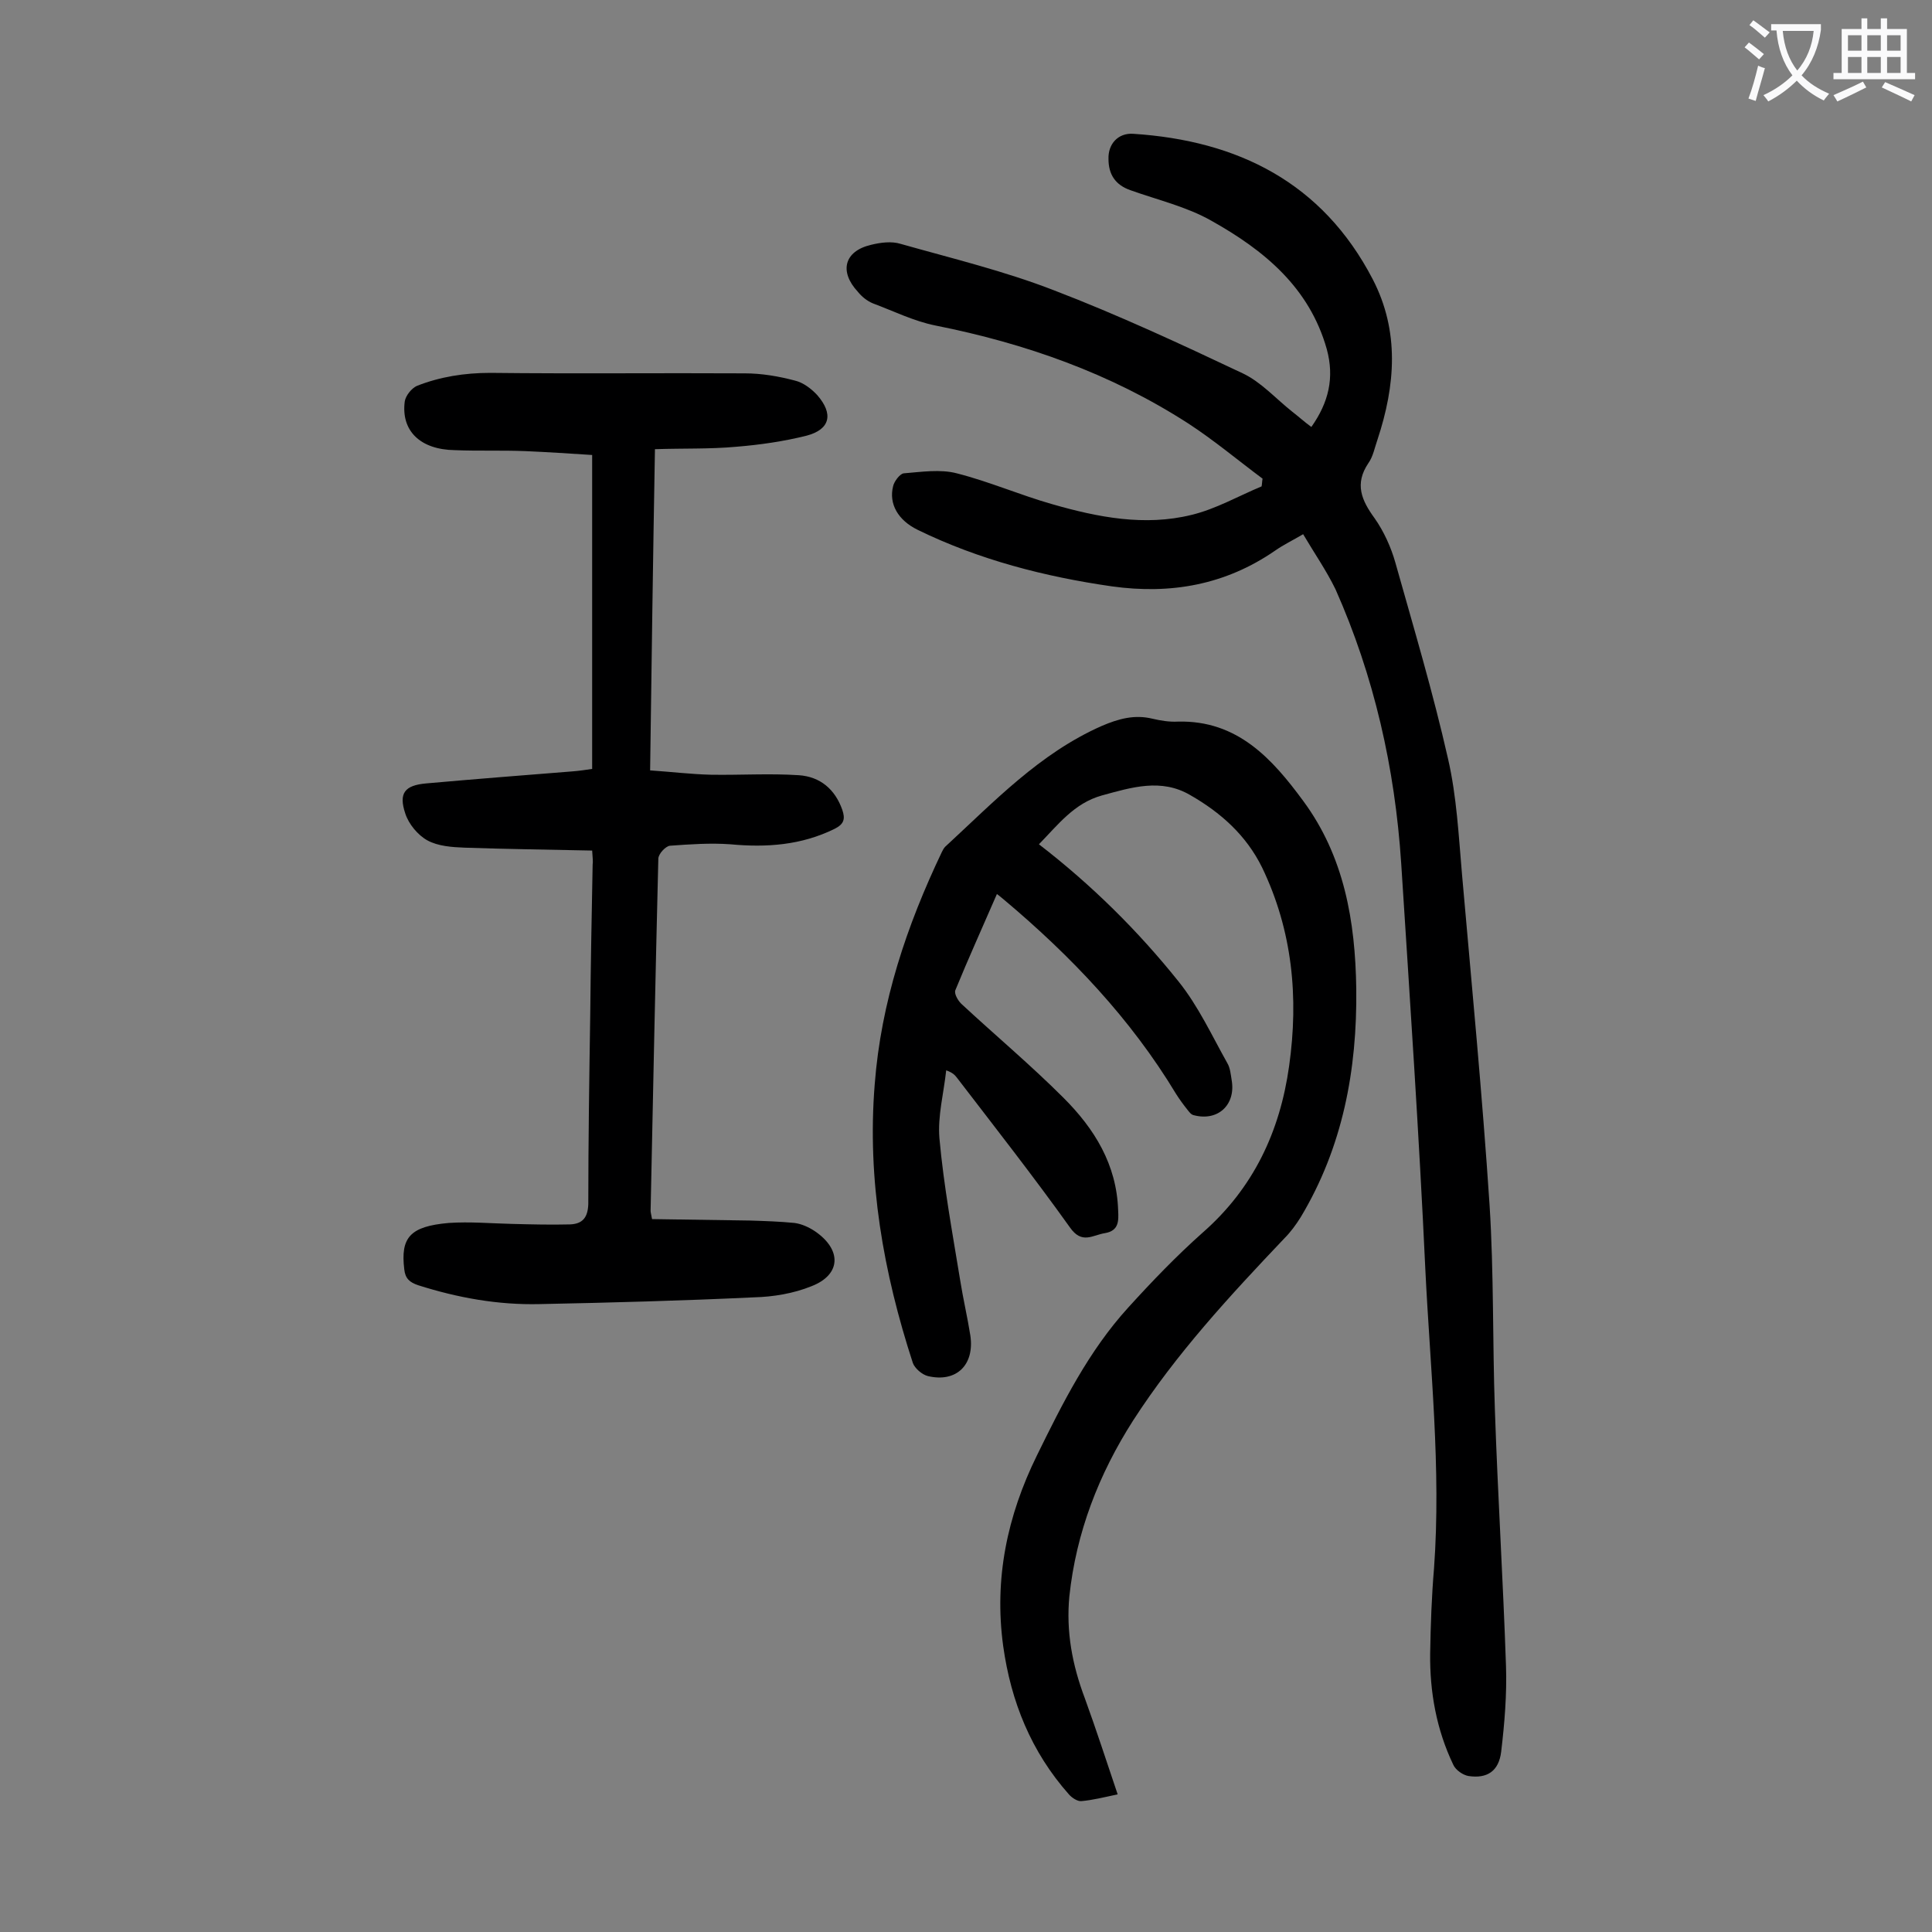 <svg enable-background="new 0 0 400 400" viewBox="0 0 400 400" xmlns="http://www.w3.org/2000/svg"><rect x="0" y="0" width="400" height="400" fill="#808080" stroke="none"/><g fill="#000001"><path d="m269.8 110.6c-2.2 1.3-4.1 2.2-5.8 3.4-10.3 7.1-21.6 9.1-33.8 7.4-13.9-2-27.5-5.5-40.2-11.7-4.1-2-6-5.4-5.1-9 .2-1 1.4-2.6 2.2-2.7 3.7-.3 7.6-.9 11 0 6.7 1.7 13.1 4.5 19.8 6.4 9.4 2.7 19.1 4.6 28.8 2.2 5-1.2 9.7-3.9 14.5-5.9.1-.5.1-1.1.2-1.6-5.1-3.8-10.1-8-15.5-11.5-16-10.3-33.6-16.5-52.2-20.2-4.5-.9-8.7-3-13-4.6-1.2-.5-2.3-1.4-3.1-2.4-3.9-4.2-2.8-8.4 2.7-9.7 2-.5 4.3-.8 6.2-.2 10.6 3 21.4 5.6 31.7 9.6 13.3 5.1 26.2 11.1 39.1 17.2 3.8 1.8 6.8 5.2 10.2 7.9 1.3 1 2.5 2.1 4 3.2 3.6-5.1 4.8-10.2 3.2-16.1-3.6-12.8-13-20.5-23.9-26.6-5.1-2.9-11.1-4.3-16.7-6.3-3.2-1.1-4.6-3.3-4.6-6.5-.1-3.1 2-5.4 5.1-5.2 21.7 1.4 39.2 10.1 49.6 30.1 5.6 10.8 4.7 22 1 33.2-.6 1.7-.9 3.5-1.9 4.9-2.9 4.3-1.4 7.7 1.3 11.4 1.9 2.7 3.4 6 4.3 9.2 3.8 13.5 7.8 26.9 10.9 40.6 1.8 7.8 2.2 16 2.9 24 2 22.8 4.2 45.6 5.7 68.4.9 14.1.6 28.3 1.1 42.4.6 17.7 1.7 35.3 2.3 53 .2 5.9-.3 11.9-1 17.8-.5 4-2.9 5.6-6.8 5-1.1-.2-2.6-1.2-3.1-2.3-3.5-7.3-4.9-15.1-4.8-23.1.1-5.9.3-11.7.8-17.6 1.5-20.7-.8-41.3-1.8-61.9-1.3-28-3.2-56-5-84.1-1.3-19.7-5.6-38.7-13.6-56.7-1.9-3.9-4.4-7.5-6.7-11.4z"/><path d="m231.4 371.5c-2.8.6-5.2 1.2-7.5 1.4-.8.1-2-.7-2.6-1.4-7.8-8.8-12-19.2-13.6-30.7-1.9-13.9.8-26.9 7-39.5 5.3-10.8 10.7-21.6 18.9-30.6 4.9-5.4 10-10.7 15.4-15.5 10.5-9.2 16-20.9 17.9-34.5 2-14.2.7-28-5.6-41.1-3.3-6.7-8.6-11.4-14.9-15-6-3.5-12.1-1.6-18.3.1-5.7 1.6-9 6-13 10.1 10.9 8.4 20.5 17.9 28.9 28.4 4.1 5.1 6.9 11.2 10.1 16.9.6 1 .7 2.3.9 3.5.9 5.1-2.8 8.6-7.8 7.3-.6-.1-1-.7-1.4-1.2-.8-1-1.6-2.1-2.3-3.2-9.4-15.6-21.8-28.6-35.6-40.2-.4-.3-.8-.7-1.5-1.2-2.9 6.7-5.9 13.3-8.6 19.9-.3.7.5 2.1 1.2 2.8 7 6.5 14.4 12.7 21.2 19.5 6.4 6.4 11 13.8 11.3 23.3.1 2.1.2 4.2-2.7 4.7-2.6.4-4.8 2.4-7.3-1.2-7.5-10.5-15.5-20.7-23.4-31-.4-.5-.8-1-2.2-1.5-.5 4.7-1.8 9.5-1.4 14.1.9 9.9 2.7 19.6 4.3 29.4.6 3.8 1.5 7.6 2.1 11.4.9 6.1-2.9 9.8-8.8 8.4-1.2-.3-2.7-1.6-3.1-2.7-6.1-18.7-9.5-37.9-7.9-57.7 1.3-17 6.6-32.8 13.9-48.1.2-.4.4-.8.7-1.1 10.1-9.3 19.5-19.3 32.4-25 3.5-1.5 6.8-2.4 10.5-1.5 1.7.4 3.5.7 5.3.6 12.3-.3 19.5 7.7 25.9 16.4 8.5 11.5 10.8 24.9 11 38.9.2 16.8-2.8 32.8-11.5 47.3-1 1.6-2.1 3.1-3.4 4.4-11.3 11.9-22.4 23.9-31.3 37.7-7.1 11.1-11.8 23.2-13.2 36.4-.7 7.3.6 14.2 3.2 21.1 2.4 6.6 4.5 13.1 6.8 19.9z"/><path d="m122.6 176.1c-9-.2-17.7-.3-26.4-.6-2.6-.1-5.5-.3-7.7-1.5-2-1.1-3.9-3.4-4.6-5.6-1.4-4.2-.1-5.8 4.3-6.2 10.1-.9 20.3-1.7 30.4-2.5 1.3-.1 2.6-.3 4-.5 0-21.7 0-43.1 0-65-4.6-.3-9.2-.6-13.8-.8-4.9-.2-9.7 0-14.6-.2-7.2-.1-11.2-4-10.4-10.1.2-1.2 1.4-2.7 2.5-3.2 4.8-1.9 9.9-2.7 15.2-2.7 17.6.2 35.2 0 52.7.1 3.5 0 7 .6 10.4 1.5 1.7.4 3.4 1.7 4.6 3 3.4 3.9 2.7 7.1-2.2 8.4-4.8 1.2-9.7 1.9-14.6 2.3-5.5.5-11 .3-16.8.5-.4 22.4-.7 44.1-1 66.5 4.4.3 8.5.8 12.6.9 6.1.1 12.1-.3 18.2.1 4.4.3 7.5 2.9 9 7.2.6 1.8.4 2.9-1.6 3.9-6.9 3.4-14.1 3.9-21.6 3.2-4.1-.3-8.4 0-12.5.3-.9.1-2.4 1.7-2.4 2.7-.6 24.3-1.1 48.6-1.6 72.9 0 .3.1.6.3 1.7 6.7.1 13.5.2 20.3.3 3.1.1 6.2.2 9.2.5 1.5.2 3 .9 4.2 1.7 5.6 3.8 5.5 9-.7 11.4-3.7 1.5-7.9 2.2-11.9 2.3-14.8.7-29.6 1.1-44.4 1.4-8.6.2-16.9-1.3-25.1-3.9-1.8-.6-2.7-1.4-2.9-3.3-.8-6.6 1.2-8.9 9.2-9.6 4.4-.3 8.8.1 13.2.2 4 .1 7.9.2 11.9.1 2.6-.1 3.7-1.4 3.8-4.2 0-13 .2-26.1.4-39.1.1-10.4.3-20.8.5-31.2.1-.6 0-1.3-.1-2.9z"/></g><path d="m362.1 8.8c1.1.8 2.1 1.6 3.1 2.4l-1 1.1c-1.3-1.1-2.3-2-3-2.5zm1.9 4.8c.5.2.9.4 1.4.5-.6 2.3-1.3 4.5-1.9 6.8l-1.5-.5c.8-2.1 1.4-4.3 2-6.8zm-1-9.4c1.3.9 2.4 1.8 3.4 2.5l-1 1.1c-1.4-1.2-2.4-2.1-3.2-2.6zm3.7 2.2v-1.4h10.3v1.2c-.5 3.6-1.8 6.8-4 9.4 1.5 1.6 3.4 2.8 5.7 3.8-.3.4-.7.8-1.1 1.4-2.3-1.1-4.1-2.5-5.6-4.1-1.6 1.6-3.6 3.1-5.9 4.3-.3-.5-.7-.9-1-1.3 2.4-1.1 4.4-2.5 6-4.1-1.9-2.5-3-5.6-3.3-9.3h-1.1zm8.8 0h-6.4c.3 3.3 1.3 6 3 8.2 2-2.3 3.1-5.1 3.4-8.2z" fill="#fafafb"/><path d="m385.3 3.8h1.3v2.2h2.8v-2.2h1.3v2.2h4.1v9.1h1.7v1.3h-16.9v-1.3h1.7v-9.1h4.1v-2.2zm.4 13.1.7 1.2c-1.8.9-3.8 1.9-6 2.9-.2-.4-.5-.8-.8-1.3 2.3-1 4.3-1.9 6.1-2.8zm-3.1-6.4h2.8v-3.2h-2.8zm0 4.6h2.8v-3.3h-2.8zm4-4.6h2.8v-3.2h-2.8zm0 4.6h2.8v-3.3h-2.8zm3.7 1.9c2.1.9 4.1 1.8 6.1 2.7l-.7 1.3c-2.2-1.1-4.2-2-6.1-2.9zm3.2-9.7h-2.8v3.2h2.8zm-2.8 7.8h2.8v-3.3h-2.8z" fill="#fafafb"/></svg>